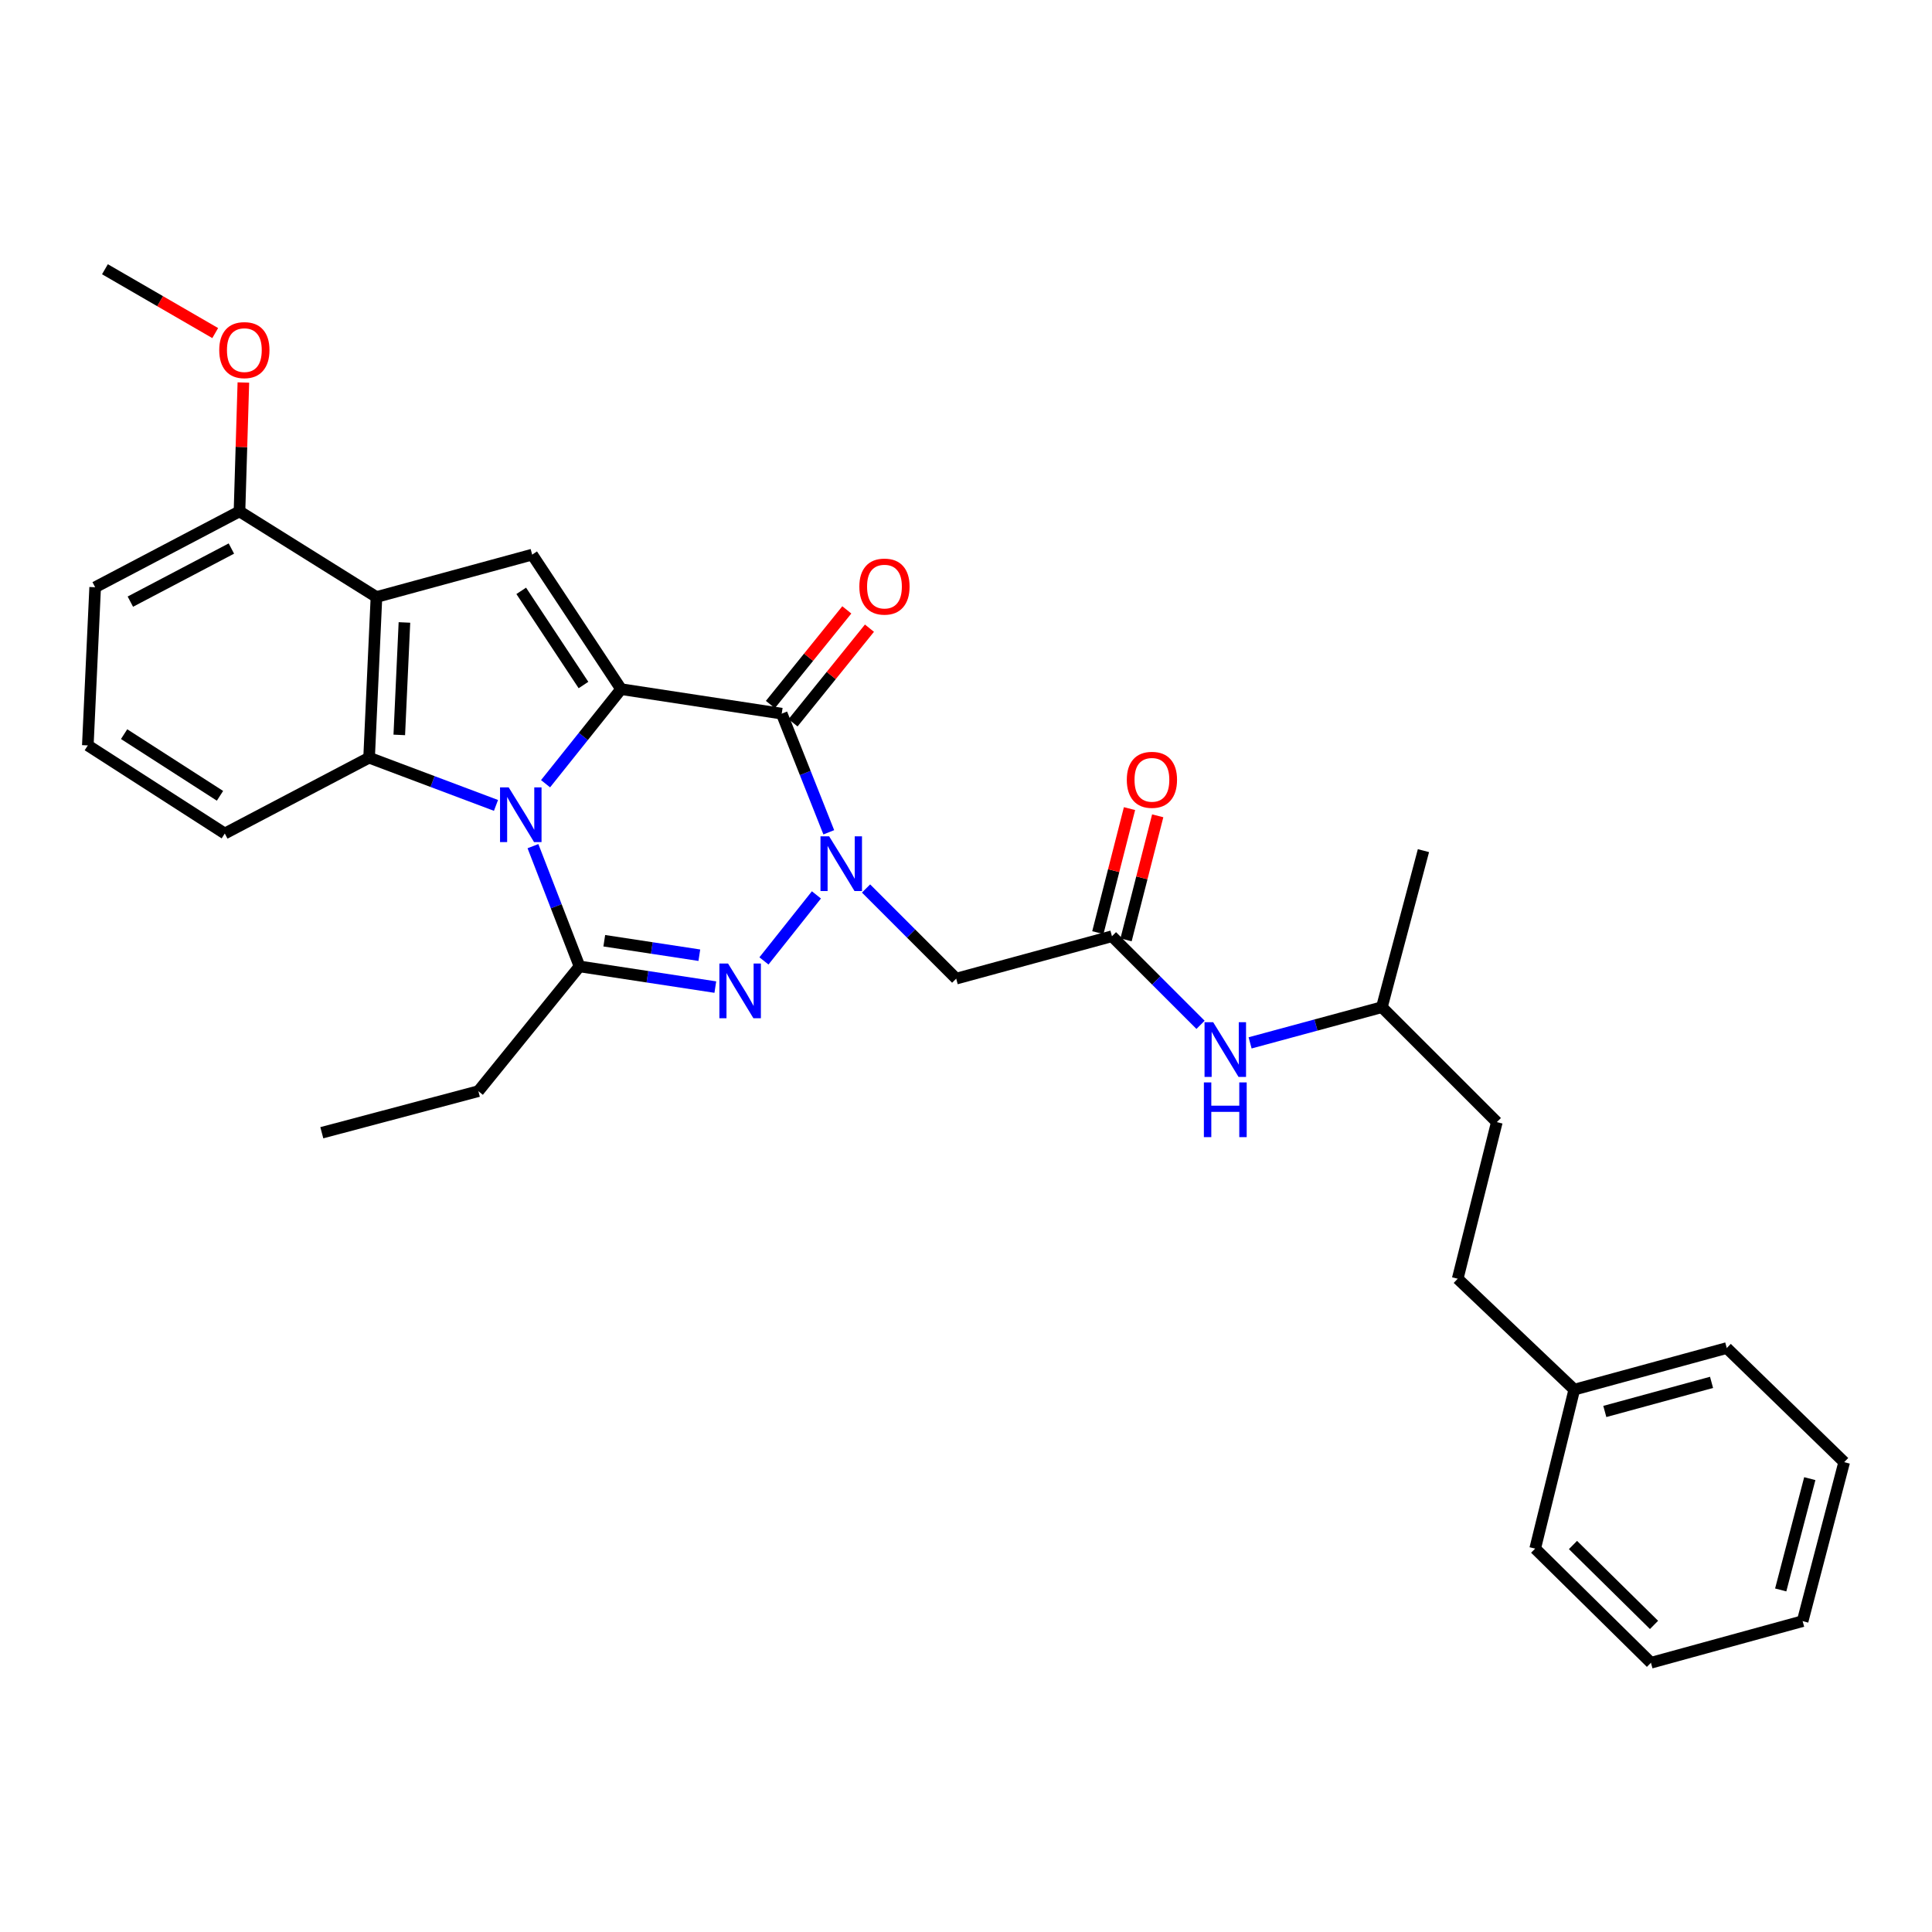 <?xml version='1.0' encoding='iso-8859-1'?>
<svg version='1.1' baseProfile='full'
              xmlns='http://www.w3.org/2000/svg'
                      xmlns:rdkit='http://www.rdkit.org/xml'
                      xmlns:xlink='http://www.w3.org/1999/xlink'
                  xml:space='preserve'
width='1000px' height='1000px' viewBox='0 0 1000 1000'>
<!-- END OF HEADER -->
<rect style='opacity:1.0;fill:#FFFFFF;stroke:none' width='1000' height='1000' x='0' y='0'> </rect>
<path class='bond-0' d='M 282.379,405.655 L 301.929,381.178' style='fill:none;fill-rule:evenodd;stroke:#0000FF;stroke-width:6px;stroke-linecap:butt;stroke-linejoin:miter;stroke-opacity:1' />
<path class='bond-0' d='M 301.929,381.178 L 321.48,356.702' style='fill:none;fill-rule:evenodd;stroke:#000000;stroke-width:6px;stroke-linecap:butt;stroke-linejoin:miter;stroke-opacity:1' />
<path class='bond-4' d='M 275.858,437.969 L 287.909,469.089' style='fill:none;fill-rule:evenodd;stroke:#0000FF;stroke-width:6px;stroke-linecap:butt;stroke-linejoin:miter;stroke-opacity:1' />
<path class='bond-4' d='M 287.909,469.089 L 299.96,500.209' style='fill:none;fill-rule:evenodd;stroke:#000000;stroke-width:6px;stroke-linecap:butt;stroke-linejoin:miter;stroke-opacity:1' />
<path class='bond-5' d='M 256.722,416.877 L 223.884,404.526' style='fill:none;fill-rule:evenodd;stroke:#0000FF;stroke-width:6px;stroke-linecap:butt;stroke-linejoin:miter;stroke-opacity:1' />
<path class='bond-5' d='M 223.884,404.526 L 191.046,392.175' style='fill:none;fill-rule:evenodd;stroke:#000000;stroke-width:6px;stroke-linecap:butt;stroke-linejoin:miter;stroke-opacity:1' />
<path class='bond-2' d='M 321.48,356.702 L 404.613,369.391' style='fill:none;fill-rule:evenodd;stroke:#000000;stroke-width:6px;stroke-linecap:butt;stroke-linejoin:miter;stroke-opacity:1' />
<path class='bond-7' d='M 321.48,356.702 L 275.452,287.07' style='fill:none;fill-rule:evenodd;stroke:#000000;stroke-width:6px;stroke-linecap:butt;stroke-linejoin:miter;stroke-opacity:1' />
<path class='bond-7' d='M 302.007,354.565 L 269.787,305.823' style='fill:none;fill-rule:evenodd;stroke:#000000;stroke-width:6px;stroke-linecap:butt;stroke-linejoin:miter;stroke-opacity:1' />
<path class='bond-1' d='M 422.581,463.197 L 395.419,497.367' style='fill:none;fill-rule:evenodd;stroke:#0000FF;stroke-width:6px;stroke-linecap:butt;stroke-linejoin:miter;stroke-opacity:1' />
<path class='bond-8' d='M 448.267,459.885 L 471.598,483.215' style='fill:none;fill-rule:evenodd;stroke:#0000FF;stroke-width:6px;stroke-linecap:butt;stroke-linejoin:miter;stroke-opacity:1' />
<path class='bond-8' d='M 471.598,483.215 L 494.928,506.546' style='fill:none;fill-rule:evenodd;stroke:#000000;stroke-width:6px;stroke-linecap:butt;stroke-linejoin:miter;stroke-opacity:1' />
<path class='bond-32' d='M 428.976,430.793 L 416.795,400.092' style='fill:none;fill-rule:evenodd;stroke:#0000FF;stroke-width:6px;stroke-linecap:butt;stroke-linejoin:miter;stroke-opacity:1' />
<path class='bond-32' d='M 416.795,400.092 L 404.613,369.391' style='fill:none;fill-rule:evenodd;stroke:#000000;stroke-width:6px;stroke-linecap:butt;stroke-linejoin:miter;stroke-opacity:1' />
<path class='bond-10' d='M 410.474,374.124 L 430.251,349.634' style='fill:none;fill-rule:evenodd;stroke:#000000;stroke-width:6px;stroke-linecap:butt;stroke-linejoin:miter;stroke-opacity:1' />
<path class='bond-10' d='M 430.251,349.634 L 450.029,325.143' style='fill:none;fill-rule:evenodd;stroke:#FF0000;stroke-width:6px;stroke-linecap:butt;stroke-linejoin:miter;stroke-opacity:1' />
<path class='bond-10' d='M 398.752,364.658 L 418.53,340.168' style='fill:none;fill-rule:evenodd;stroke:#000000;stroke-width:6px;stroke-linecap:butt;stroke-linejoin:miter;stroke-opacity:1' />
<path class='bond-10' d='M 418.53,340.168 L 438.308,315.677' style='fill:none;fill-rule:evenodd;stroke:#FF0000;stroke-width:6px;stroke-linecap:butt;stroke-linejoin:miter;stroke-opacity:1' />
<path class='bond-3' d='M 370.251,510.917 L 335.105,505.563' style='fill:none;fill-rule:evenodd;stroke:#0000FF;stroke-width:6px;stroke-linecap:butt;stroke-linejoin:miter;stroke-opacity:1' />
<path class='bond-3' d='M 335.105,505.563 L 299.96,500.209' style='fill:none;fill-rule:evenodd;stroke:#000000;stroke-width:6px;stroke-linecap:butt;stroke-linejoin:miter;stroke-opacity:1' />
<path class='bond-3' d='M 361.976,494.416 L 337.374,490.669' style='fill:none;fill-rule:evenodd;stroke:#0000FF;stroke-width:6px;stroke-linecap:butt;stroke-linejoin:miter;stroke-opacity:1' />
<path class='bond-3' d='M 337.374,490.669 L 312.772,486.921' style='fill:none;fill-rule:evenodd;stroke:#000000;stroke-width:6px;stroke-linecap:butt;stroke-linejoin:miter;stroke-opacity:1' />
<path class='bond-14' d='M 299.96,500.209 L 247.596,564.786' style='fill:none;fill-rule:evenodd;stroke:#000000;stroke-width:6px;stroke-linecap:butt;stroke-linejoin:miter;stroke-opacity:1' />
<path class='bond-6' d='M 191.046,392.175 L 194.855,309.016' style='fill:none;fill-rule:evenodd;stroke:#000000;stroke-width:6px;stroke-linecap:butt;stroke-linejoin:miter;stroke-opacity:1' />
<path class='bond-6' d='M 206.668,380.39 L 209.334,322.179' style='fill:none;fill-rule:evenodd;stroke:#000000;stroke-width:6px;stroke-linecap:butt;stroke-linejoin:miter;stroke-opacity:1' />
<path class='bond-15' d='M 191.046,392.175 L 116.35,431.423' style='fill:none;fill-rule:evenodd;stroke:#000000;stroke-width:6px;stroke-linecap:butt;stroke-linejoin:miter;stroke-opacity:1' />
<path class='bond-11' d='M 194.855,309.016 L 123.959,264.696' style='fill:none;fill-rule:evenodd;stroke:#000000;stroke-width:6px;stroke-linecap:butt;stroke-linejoin:miter;stroke-opacity:1' />
<path class='bond-31' d='M 194.855,309.016 L 275.452,287.07' style='fill:none;fill-rule:evenodd;stroke:#000000;stroke-width:6px;stroke-linecap:butt;stroke-linejoin:miter;stroke-opacity:1' />
<path class='bond-9' d='M 494.928,506.546 L 575.541,484.599' style='fill:none;fill-rule:evenodd;stroke:#000000;stroke-width:6px;stroke-linecap:butt;stroke-linejoin:miter;stroke-opacity:1' />
<path class='bond-12' d='M 575.541,484.599 L 598.468,507.525' style='fill:none;fill-rule:evenodd;stroke:#000000;stroke-width:6px;stroke-linecap:butt;stroke-linejoin:miter;stroke-opacity:1' />
<path class='bond-12' d='M 598.468,507.525 L 621.394,530.452' style='fill:none;fill-rule:evenodd;stroke:#0000FF;stroke-width:6px;stroke-linecap:butt;stroke-linejoin:miter;stroke-opacity:1' />
<path class='bond-13' d='M 582.84,486.462 L 591.035,454.363' style='fill:none;fill-rule:evenodd;stroke:#000000;stroke-width:6px;stroke-linecap:butt;stroke-linejoin:miter;stroke-opacity:1' />
<path class='bond-13' d='M 591.035,454.363 L 599.23,422.264' style='fill:none;fill-rule:evenodd;stroke:#FF0000;stroke-width:6px;stroke-linecap:butt;stroke-linejoin:miter;stroke-opacity:1' />
<path class='bond-13' d='M 568.242,482.735 L 576.437,450.636' style='fill:none;fill-rule:evenodd;stroke:#000000;stroke-width:6px;stroke-linecap:butt;stroke-linejoin:miter;stroke-opacity:1' />
<path class='bond-13' d='M 576.437,450.636 L 584.631,418.538' style='fill:none;fill-rule:evenodd;stroke:#FF0000;stroke-width:6px;stroke-linecap:butt;stroke-linejoin:miter;stroke-opacity:1' />
<path class='bond-17' d='M 123.959,264.696 L 124.965,231.341' style='fill:none;fill-rule:evenodd;stroke:#000000;stroke-width:6px;stroke-linecap:butt;stroke-linejoin:miter;stroke-opacity:1' />
<path class='bond-17' d='M 124.965,231.341 L 125.97,197.986' style='fill:none;fill-rule:evenodd;stroke:#FF0000;stroke-width:6px;stroke-linecap:butt;stroke-linejoin:miter;stroke-opacity:1' />
<path class='bond-33' d='M 123.959,264.696 L 49.255,303.961' style='fill:none;fill-rule:evenodd;stroke:#000000;stroke-width:6px;stroke-linecap:butt;stroke-linejoin:miter;stroke-opacity:1' />
<path class='bond-33' d='M 119.763,283.922 L 67.47,311.408' style='fill:none;fill-rule:evenodd;stroke:#000000;stroke-width:6px;stroke-linecap:butt;stroke-linejoin:miter;stroke-opacity:1' />
<path class='bond-20' d='M 647.047,539.789 L 681.152,530.554' style='fill:none;fill-rule:evenodd;stroke:#0000FF;stroke-width:6px;stroke-linecap:butt;stroke-linejoin:miter;stroke-opacity:1' />
<path class='bond-20' d='M 681.152,530.554 L 715.257,521.319' style='fill:none;fill-rule:evenodd;stroke:#000000;stroke-width:6px;stroke-linecap:butt;stroke-linejoin:miter;stroke-opacity:1' />
<path class='bond-26' d='M 247.596,564.786 L 166.572,586.305' style='fill:none;fill-rule:evenodd;stroke:#000000;stroke-width:6px;stroke-linecap:butt;stroke-linejoin:miter;stroke-opacity:1' />
<path class='bond-21' d='M 116.35,431.423 L 45.455,385.822' style='fill:none;fill-rule:evenodd;stroke:#000000;stroke-width:6px;stroke-linecap:butt;stroke-linejoin:miter;stroke-opacity:1' />
<path class='bond-21' d='M 113.866,411.911 L 64.239,379.99' style='fill:none;fill-rule:evenodd;stroke:#000000;stroke-width:6px;stroke-linecap:butt;stroke-linejoin:miter;stroke-opacity:1' />
<path class='bond-16' d='M 754.505,661.864 L 774.761,580.806' style='fill:none;fill-rule:evenodd;stroke:#000000;stroke-width:6px;stroke-linecap:butt;stroke-linejoin:miter;stroke-opacity:1' />
<path class='bond-18' d='M 754.505,661.864 L 814.846,719.267' style='fill:none;fill-rule:evenodd;stroke:#000000;stroke-width:6px;stroke-linecap:butt;stroke-linejoin:miter;stroke-opacity:1' />
<path class='bond-23' d='M 111.394,172.403 L 82.856,155.882' style='fill:none;fill-rule:evenodd;stroke:#FF0000;stroke-width:6px;stroke-linecap:butt;stroke-linejoin:miter;stroke-opacity:1' />
<path class='bond-23' d='M 82.856,155.882 L 54.319,139.36' style='fill:none;fill-rule:evenodd;stroke:#000000;stroke-width:6px;stroke-linecap:butt;stroke-linejoin:miter;stroke-opacity:1' />
<path class='bond-24' d='M 814.846,719.267 L 893.769,697.747' style='fill:none;fill-rule:evenodd;stroke:#000000;stroke-width:6px;stroke-linecap:butt;stroke-linejoin:miter;stroke-opacity:1' />
<path class='bond-24' d='M 830.648,730.574 L 885.894,715.51' style='fill:none;fill-rule:evenodd;stroke:#000000;stroke-width:6px;stroke-linecap:butt;stroke-linejoin:miter;stroke-opacity:1' />
<path class='bond-25' d='M 814.846,719.267 L 794.607,801.554' style='fill:none;fill-rule:evenodd;stroke:#000000;stroke-width:6px;stroke-linecap:butt;stroke-linejoin:miter;stroke-opacity:1' />
<path class='bond-19' d='M 774.761,580.806 L 715.257,521.319' style='fill:none;fill-rule:evenodd;stroke:#000000;stroke-width:6px;stroke-linecap:butt;stroke-linejoin:miter;stroke-opacity:1' />
<path class='bond-27' d='M 715.257,521.319 L 736.777,440.287' style='fill:none;fill-rule:evenodd;stroke:#000000;stroke-width:6px;stroke-linecap:butt;stroke-linejoin:miter;stroke-opacity:1' />
<path class='bond-22' d='M 45.455,385.822 L 49.255,303.961' style='fill:none;fill-rule:evenodd;stroke:#000000;stroke-width:6px;stroke-linecap:butt;stroke-linejoin:miter;stroke-opacity:1' />
<path class='bond-29' d='M 893.769,697.747 L 954.545,756.807' style='fill:none;fill-rule:evenodd;stroke:#000000;stroke-width:6px;stroke-linecap:butt;stroke-linejoin:miter;stroke-opacity:1' />
<path class='bond-28' d='M 794.607,801.554 L 854.53,860.64' style='fill:none;fill-rule:evenodd;stroke:#000000;stroke-width:6px;stroke-linecap:butt;stroke-linejoin:miter;stroke-opacity:1' />
<path class='bond-28' d='M 814.174,799.689 L 856.12,841.049' style='fill:none;fill-rule:evenodd;stroke:#000000;stroke-width:6px;stroke-linecap:butt;stroke-linejoin:miter;stroke-opacity:1' />
<path class='bond-30' d='M 854.53,860.64 L 933.042,839.103' style='fill:none;fill-rule:evenodd;stroke:#000000;stroke-width:6px;stroke-linecap:butt;stroke-linejoin:miter;stroke-opacity:1' />
<path class='bond-34' d='M 954.545,756.807 L 933.042,839.103' style='fill:none;fill-rule:evenodd;stroke:#000000;stroke-width:6px;stroke-linecap:butt;stroke-linejoin:miter;stroke-opacity:1' />
<path class='bond-34' d='M 936.743,765.343 L 921.691,822.95' style='fill:none;fill-rule:evenodd;stroke:#000000;stroke-width:6px;stroke-linecap:butt;stroke-linejoin:miter;stroke-opacity:1' />
<path  class='atom-0' d='M 263.299 407.545
L 272.579 422.545
Q 273.499 424.025, 274.979 426.705
Q 276.459 429.385, 276.539 429.545
L 276.539 407.545
L 280.299 407.545
L 280.299 435.865
L 276.419 435.865
L 266.459 419.465
Q 265.299 417.545, 264.059 415.345
Q 262.859 413.145, 262.499 412.465
L 262.499 435.865
L 258.819 435.865
L 258.819 407.545
L 263.299 407.545
' fill='#0000FF'/>
<path  class='atom-2' d='M 429.164 432.882
L 438.444 447.882
Q 439.364 449.362, 440.844 452.042
Q 442.324 454.722, 442.404 454.882
L 442.404 432.882
L 446.164 432.882
L 446.164 461.202
L 442.284 461.202
L 432.324 444.802
Q 431.164 442.882, 429.924 440.682
Q 428.724 438.482, 428.364 437.802
L 428.364 461.202
L 424.684 461.202
L 424.684 432.882
L 429.164 432.882
' fill='#0000FF'/>
<path  class='atom-4' d='M 376.833 498.713
L 386.113 513.713
Q 387.033 515.193, 388.513 517.873
Q 389.993 520.553, 390.073 520.713
L 390.073 498.713
L 393.833 498.713
L 393.833 527.033
L 389.953 527.033
L 379.993 510.633
Q 378.833 508.713, 377.593 506.513
Q 376.393 504.313, 376.033 503.633
L 376.033 527.033
L 372.353 527.033
L 372.353 498.713
L 376.833 498.713
' fill='#0000FF'/>
<path  class='atom-11' d='M 444.797 303.614
Q 444.797 296.814, 448.157 293.014
Q 451.517 289.214, 457.797 289.214
Q 464.077 289.214, 467.437 293.014
Q 470.797 296.814, 470.797 303.614
Q 470.797 310.494, 467.397 314.414
Q 463.997 318.294, 457.797 318.294
Q 451.557 318.294, 448.157 314.414
Q 444.797 310.534, 444.797 303.614
M 457.797 315.094
Q 462.117 315.094, 464.437 312.214
Q 466.797 309.294, 466.797 303.614
Q 466.797 298.054, 464.437 295.254
Q 462.117 292.414, 457.797 292.414
Q 453.477 292.414, 451.117 295.214
Q 448.797 298.014, 448.797 303.614
Q 448.797 309.334, 451.117 312.214
Q 453.477 315.094, 457.797 315.094
' fill='#FF0000'/>
<path  class='atom-13' d='M 627.948 529.106
L 637.228 544.106
Q 638.148 545.586, 639.628 548.266
Q 641.108 550.946, 641.188 551.106
L 641.188 529.106
L 644.948 529.106
L 644.948 557.426
L 641.068 557.426
L 631.108 541.026
Q 629.948 539.106, 628.708 536.906
Q 627.508 534.706, 627.148 534.026
L 627.148 557.426
L 623.468 557.426
L 623.468 529.106
L 627.948 529.106
' fill='#0000FF'/>
<path  class='atom-13' d='M 623.128 560.258
L 626.968 560.258
L 626.968 572.298
L 641.448 572.298
L 641.448 560.258
L 645.288 560.258
L 645.288 588.578
L 641.448 588.578
L 641.448 575.498
L 626.968 575.498
L 626.968 588.578
L 623.128 588.578
L 623.128 560.258
' fill='#0000FF'/>
<path  class='atom-14' d='M 583.233 403.63
Q 583.233 396.83, 586.593 393.03
Q 589.953 389.23, 596.233 389.23
Q 602.513 389.23, 605.873 393.03
Q 609.233 396.83, 609.233 403.63
Q 609.233 410.51, 605.833 414.43
Q 602.433 418.31, 596.233 418.31
Q 589.993 418.31, 586.593 414.43
Q 583.233 410.55, 583.233 403.63
M 596.233 415.11
Q 600.553 415.11, 602.873 412.23
Q 605.233 409.31, 605.233 403.63
Q 605.233 398.07, 602.873 395.27
Q 600.553 392.43, 596.233 392.43
Q 591.913 392.43, 589.553 395.23
Q 587.233 398.03, 587.233 403.63
Q 587.233 409.35, 589.553 412.23
Q 591.913 415.11, 596.233 415.11
' fill='#FF0000'/>
<path  class='atom-18' d='M 113.478 181.216
Q 113.478 174.416, 116.838 170.616
Q 120.198 166.816, 126.478 166.816
Q 132.758 166.816, 136.118 170.616
Q 139.478 174.416, 139.478 181.216
Q 139.478 188.096, 136.078 192.016
Q 132.678 195.896, 126.478 195.896
Q 120.238 195.896, 116.838 192.016
Q 113.478 188.136, 113.478 181.216
M 126.478 192.696
Q 130.798 192.696, 133.118 189.816
Q 135.478 186.896, 135.478 181.216
Q 135.478 175.656, 133.118 172.856
Q 130.798 170.016, 126.478 170.016
Q 122.158 170.016, 119.798 172.816
Q 117.478 175.616, 117.478 181.216
Q 117.478 186.936, 119.798 189.816
Q 122.158 192.696, 126.478 192.696
' fill='#FF0000'/>
</svg>

